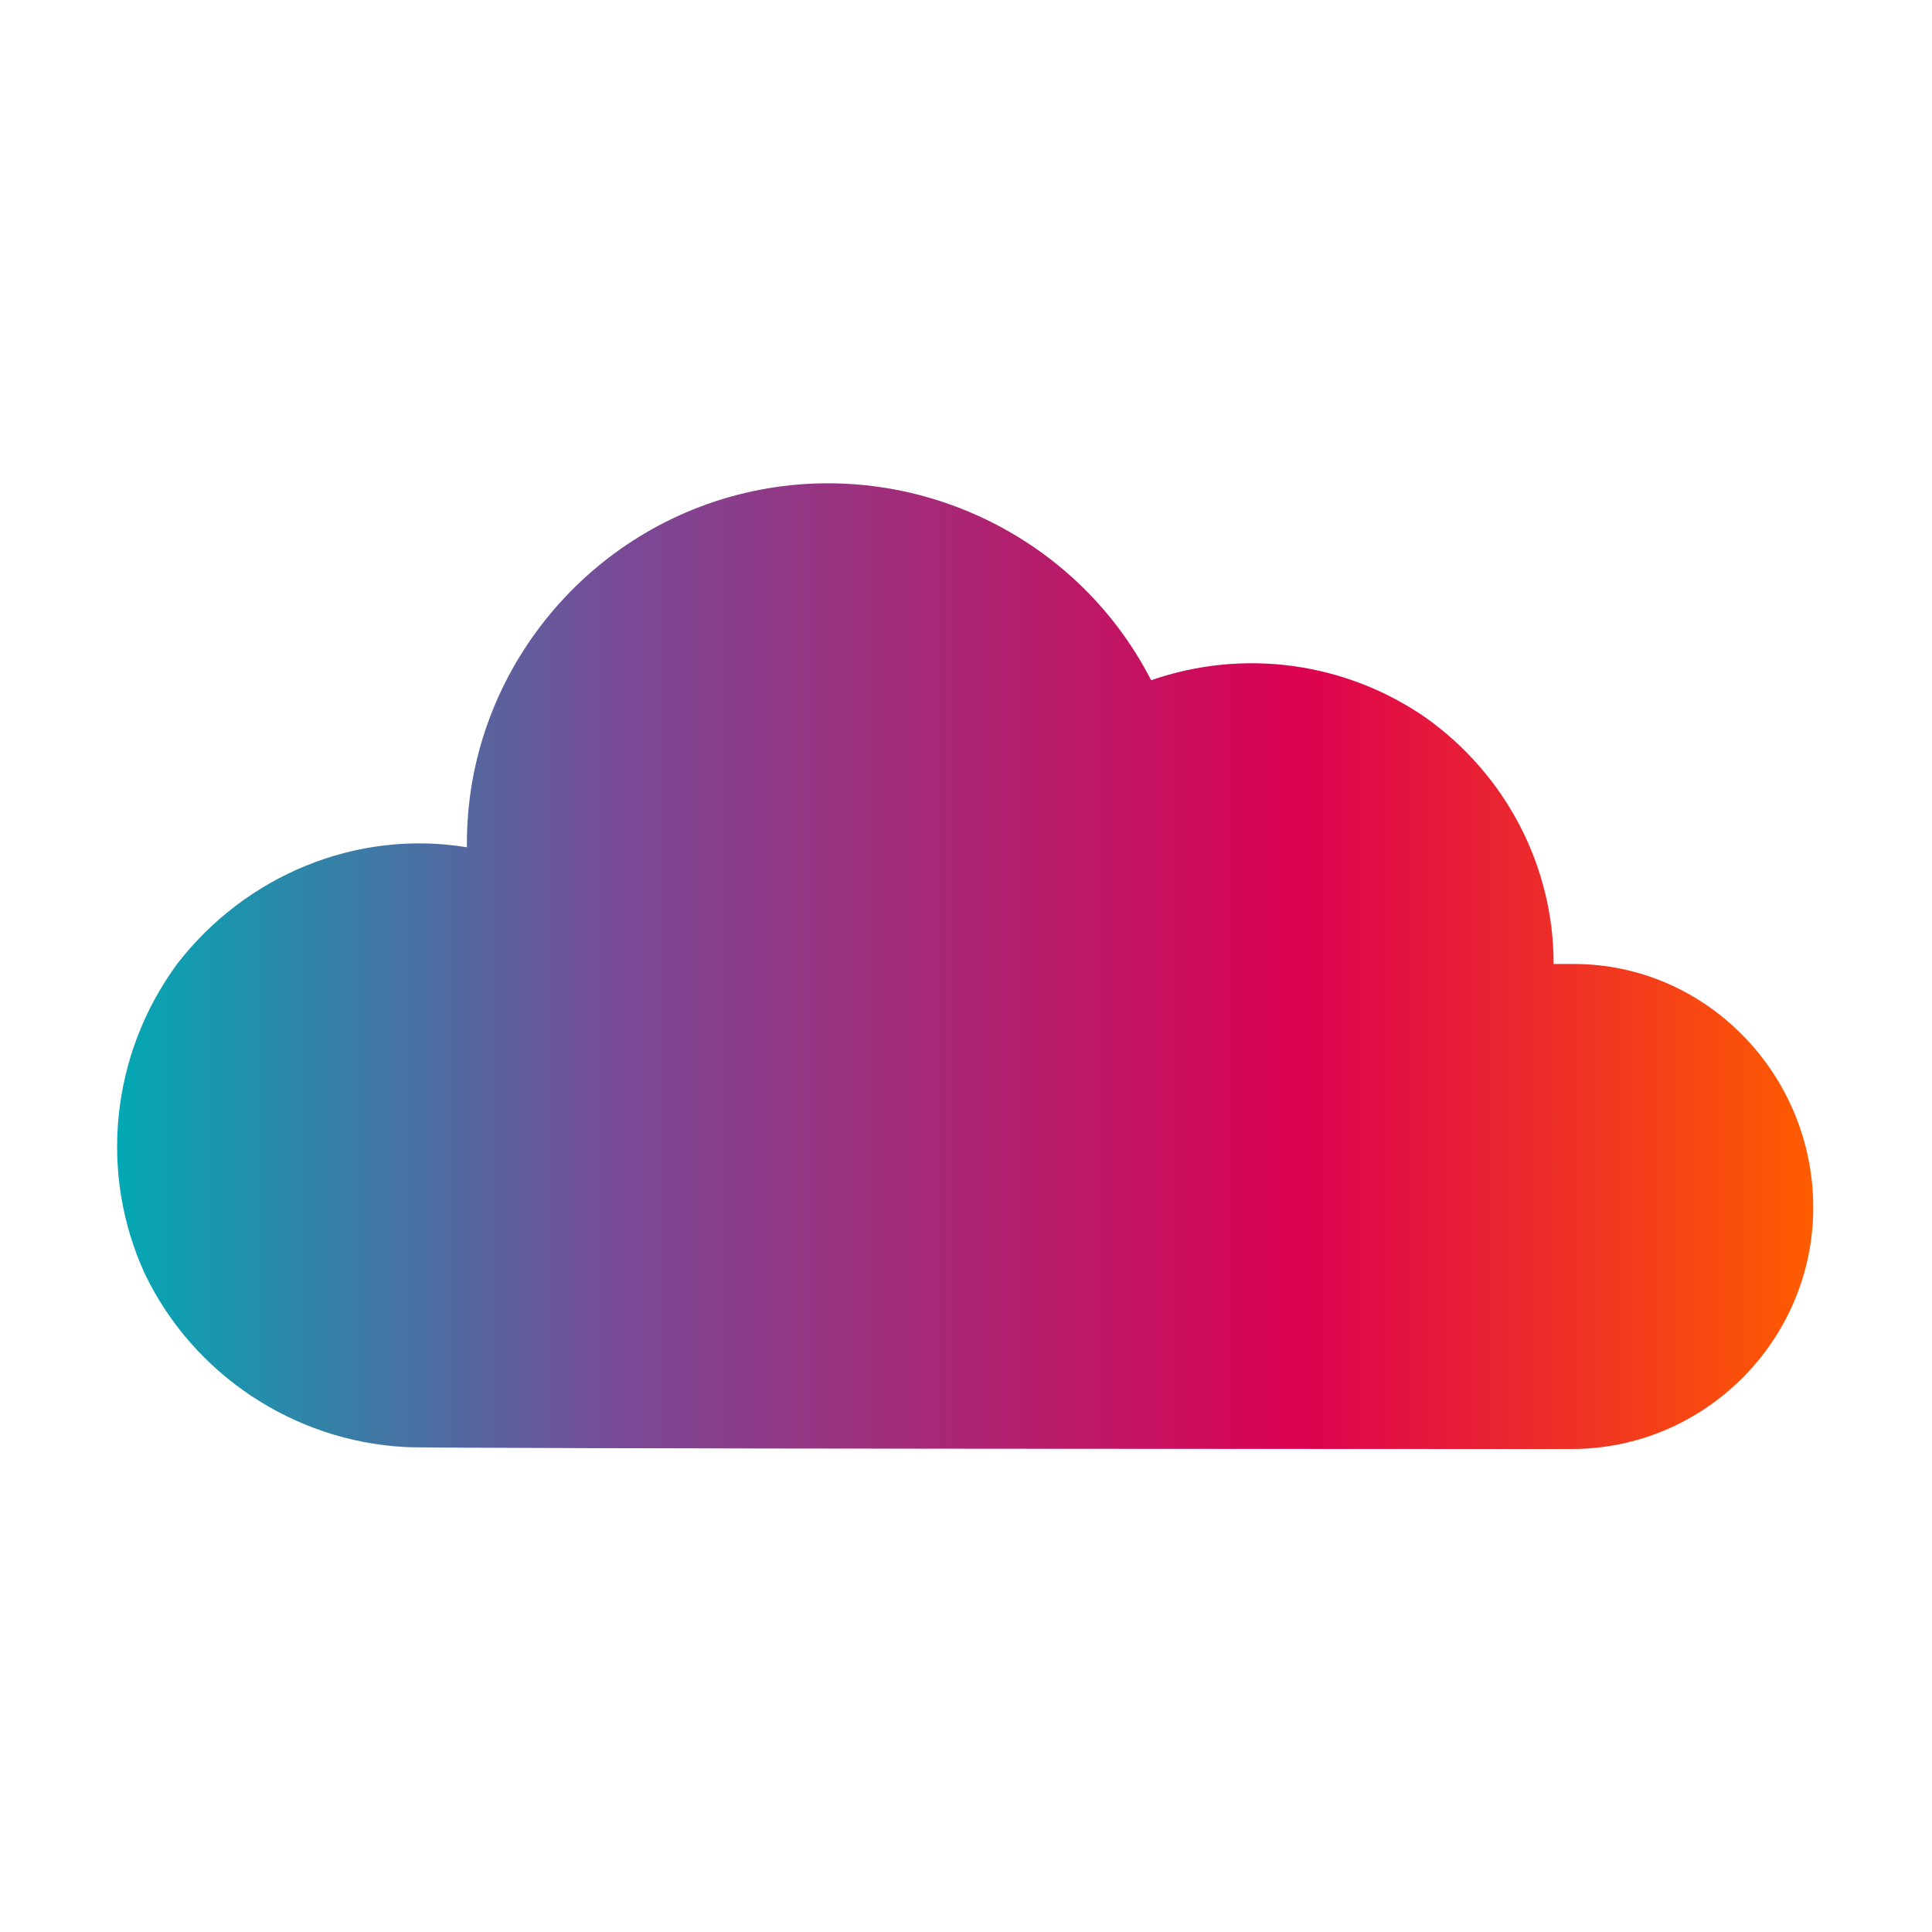 <?xml version="1.0" encoding="UTF-8"?>
<svg id="Layer_1" data-name="Layer 1" xmlns="http://www.w3.org/2000/svg" version="1.1" xmlns:xlink="http://www.w3.org/1999/xlink" viewBox="0 0 96 96">
  <defs>
    <style>
      .cls-1 {
        fill: url(#New_Gradient_Swatch);
        stroke-width: 0px;
      }
    </style>
    <linearGradient id="New_Gradient_Swatch" data-name="New Gradient Swatch" x1="5.8" y1="48" x2="90.1" y2="48" gradientUnits="userSpaceOnUse">
      <stop offset="0" stop-color="#03a8b4"/>
      <stop offset="0" stop-color="#03a8b4"/>
      <stop offset="0" stop-color="#03a8b4"/>
      <stop offset=".3" stop-color="#7a4996"/>
      <stop offset=".7" stop-color="#dc0150"/>
      <stop offset="1" stop-color="#ff5c00"/>
    </linearGradient>
  </defs>
  <path class="cls-1" d="M78.2,47.9h-1c0-4.9-2.4-9.4-6.3-12.2-4-2.8-9.1-3.5-13.7-1.9-3.8-7.4-12.2-11.2-20.2-9.3s-13.8,9.1-13.8,17.4v.2c-5.5-.9-11,1.4-14.4,5.8-3.3,4.5-3.9,10.4-1.6,15.4,2.4,5,7.4,8.3,12.9,8.6h0c0,.1,58,.1,58,.1,6.6,0,12-5.4,12-12s-5.3-12.1-11.9-12.1Z"/>
</svg>